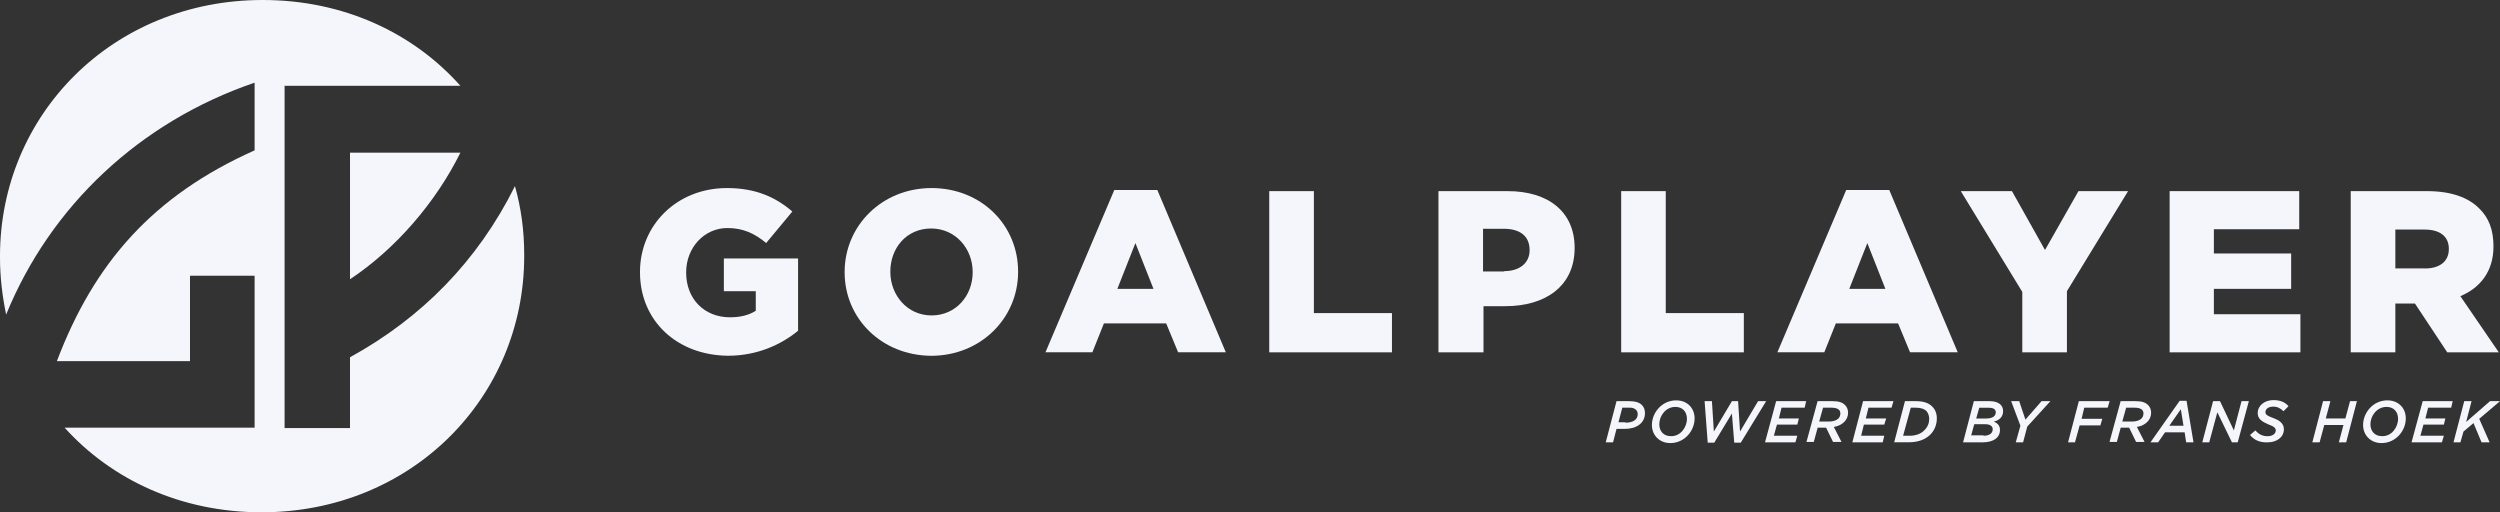 <?xml version="1.0" encoding="UTF-8"?>
<svg id="Layer_2" data-name="Layer 2" xmlns="http://www.w3.org/2000/svg" viewBox="0 0 440.28 90.22">
  <rect x="0" y="0" width="440.28" height="90.22" fill="#333333" stroke="none"/>
  <defs>
    <style>
      .cls-1 {
        fill: #f5f6fb;
      }
    </style>
  </defs>
  <g id="Layer_1-2" data-name="Layer 1">
    <g>
      <path class="cls-1" d="M112.71,47.96v-.07c0-8.26,6.5-14.77,15.31-14.77,5.01,0,8.53,1.56,11.52,4.13l-4.61,5.55c-2.03-1.69-4.06-2.64-6.84-2.64-4.06,0-7.25,3.45-7.25,7.79v.07c0,4.61,3.18,7.86,7.72,7.86,1.9,0,3.39-.41,4.54-1.15v-3.45h-5.62v-5.76h13.07v12.73c-2.98,2.44-7.18,4.4-12.33,4.4-8.94-.07-15.51-6.1-15.51-14.7"/>
      <path class="cls-1" d="M148.75,47.96v-.07c0-8.13,6.57-14.77,15.31-14.77s15.24,6.5,15.24,14.7v.07c0,8.13-6.57,14.77-15.31,14.77-8.74-.07-15.24-6.57-15.24-14.7M171.3,47.96v-.07c0-4.06-2.98-7.65-7.32-7.65s-7.18,3.45-7.18,7.59v.07c0,4.06,2.98,7.65,7.25,7.65,4.34,0,7.25-3.52,7.25-7.59"/>
      <path class="cls-1" d="M196.23,33.46h7.59l12.06,28.58h-8.4l-2.1-5.08h-10.97l-2.03,5.08h-8.26l12.12-28.58ZM203.14,50.87l-3.18-8.06-3.18,8.06h6.37Z"/>
      <polygon class="cls-1" points="223.53 33.66 231.39 33.66 231.39 55.14 245.14 55.14 245.14 62.05 223.53 62.05 223.53 33.66"/>
      <path class="cls-1" d="M253.33,33.66h12.19c7.18,0,11.79,3.66,11.79,9.96v.07c0,6.71-5.15,10.23-12.19,10.23h-3.86v8.13h-7.93v-28.38ZM264.91,47.75c2.78,0,4.47-1.49,4.47-3.66v-.07c0-2.44-1.69-3.73-4.54-3.73h-3.66v7.52h3.73v-.07Z"/>
      <polygon class="cls-1" points="285.51 33.66 293.36 33.66 293.36 55.14 307.11 55.14 307.11 62.05 285.51 62.05 285.51 33.66"/>
      <path class="cls-1" d="M325.13,33.46h7.59l12.06,28.58h-8.4l-2.1-5.08h-10.97l-2.03,5.08h-8.26l12.12-28.58ZM332.04,50.87l-3.18-8.06-3.18,8.06h6.37Z"/>
      <polygon class="cls-1" points="356.15 51.41 345.32 33.66 354.33 33.66 360.15 44.03 366.04 33.66 374.78 33.66 364.01 51.28 364.01 62.05 356.15 62.05 356.15 51.41"/>
      <polygon class="cls-1" points="382.1 33.66 404.92 33.66 404.92 40.37 389.89 40.37 389.89 44.64 403.5 44.64 403.5 50.87 389.89 50.87 389.89 55.34 405.13 55.34 405.13 62.05 382.1 62.05 382.1 33.66"/>
      <path class="cls-1" d="M414,33.66h13.41c4.34,0,7.32,1.15,9.21,3.05,1.69,1.63,2.51,3.79,2.51,6.64v.07c0,4.34-2.3,7.25-5.83,8.74l6.77,9.89h-9.08l-5.69-8.6h-3.45v8.6h-7.86v-28.38ZM427.07,47.28c2.64,0,4.2-1.29,4.2-3.39v-.07c0-2.24-1.63-3.39-4.27-3.39h-5.15v6.84h5.22Z"/>
      <path class="cls-1" d="M61.64,62.93v12.46h-11.52V15.11h30.96C72.82,5.83,60.56,0,46.26,0,19.85,0,0,20.19,0,45.11v.27c0,3.45.41,6.77,1.08,10.02C8.87,36.31,24.59,21.47,44.84,14.56v11.92c-17.88,7.99-28.25,19.78-34.82,37.12h23.44v-15.04h11.38v26.76H11.38c8.26,9.14,20.46,14.9,34.68,14.9,26.42,0,46.26-20.19,46.26-45.11v-.27c0-4.2-.54-8.2-1.63-12.06-6.57,13.21-16.46,23.23-29.06,30.14"/>
      <path class="cls-1" d="M81.08,26.89h-19.44v22.29c8.06-5.35,15.11-13.55,19.44-22.29"/>
      <path class="cls-1" d="M284.69,70.65h2.3c.95,0,1.69.2,2.17.68.34.34.54.81.54,1.42,0,1.76-1.49,2.78-3.52,2.78h-1.49l-.61,2.37h-1.29l1.9-7.25ZM286.25,74.44c1.35,0,2.17-.54,2.17-1.49,0-.27-.07-.54-.27-.75-.27-.27-.61-.41-1.15-.41h-1.29l-.68,2.57h1.22v.07Z"/>
      <path class="cls-1" d="M290.92,74.85c0-2.17,1.76-4.34,4.27-4.34,1.96,0,3.25,1.35,3.25,3.18,0,2.17-1.76,4.34-4.27,4.34-1.96,0-3.25-1.42-3.25-3.18M297.09,73.76c0-1.22-.75-2.1-2.03-2.1-1.69,0-2.84,1.56-2.84,3.05,0,1.22.75,2.1,2.03,2.1,1.69.07,2.84-1.56,2.84-3.05"/>
      <polygon class="cls-1" points="300.2 70.65 301.49 70.65 301.83 76 305.01 70.65 306.1 70.65 306.44 76 309.62 70.65 311.04 70.65 306.57 77.96 305.42 77.96 305.01 72.82 301.9 77.96 300.75 77.96 300.2 70.65"/>
      <polygon class="cls-1" points="312.8 70.65 318.09 70.65 317.82 71.8 313.75 71.8 313.28 73.7 316.8 73.7 316.53 74.78 312.94 74.78 312.4 76.74 316.53 76.74 316.19 77.9 310.84 77.9 312.8 70.65"/>
      <path class="cls-1" d="M320.12,70.65h2.64c1.02,0,1.69.2,2.17.68.34.34.54.81.54,1.35,0,.68-.27,1.22-.68,1.63s-1.02.75-1.83.88l1.35,2.64h-1.49l-1.22-2.51h-1.49l-.68,2.51h-1.29l1.96-7.18ZM322.08,74.24c.75,0,1.35-.2,1.69-.54.2-.2.34-.54.34-.88,0-.27-.07-.47-.27-.68-.27-.2-.61-.34-1.22-.34h-1.56l-.68,2.44s1.69,0,1.69,0Z"/>
      <polygon class="cls-1" points="328.11 70.65 333.46 70.65 333.12 71.8 329.06 71.8 328.59 73.7 332.18 73.7 331.84 74.78 328.25 74.78 327.77 76.74 331.84 76.74 331.57 77.9 326.22 77.9 328.11 70.65"/>
      <path class="cls-1" d="M335.49,70.65h1.96c1.35,0,2.24.34,2.84.95.54.54.81,1.22.81,2.1,0,1.08-.41,2.1-1.15,2.84-.88.88-2.17,1.35-3.79,1.35h-2.57l1.9-7.25ZM336.31,76.74c1.08,0,2.03-.34,2.64-1.02.54-.54.81-1.22.81-1.96,0-.54-.2-1.02-.47-1.35-.41-.41-1.02-.61-1.9-.61h-.88l-1.35,4.94h1.15Z"/>
      <path class="cls-1" d="M347.62,70.65h2.78c1.63,0,2.37.75,2.37,1.76s-.68,1.63-1.63,1.83c.61.27,1.08.68,1.08,1.49,0,1.29-1.08,2.17-3.05,2.17h-3.45l1.9-7.25ZM349.31,76.74c1.02,0,1.63-.41,1.63-1.15,0-.54-.47-.88-1.29-.88h-1.96l-.54,1.96h2.17v.07ZM349.85,73.7c1.02,0,1.63-.41,1.63-1.08,0-.54-.41-.81-1.22-.81h-1.69l-.54,1.9s1.83,0,1.83,0Z"/>
      <polygon class="cls-1" points="355.82 74.98 354.19 70.65 355.61 70.65 356.7 73.9 359.54 70.65 361.1 70.65 357.03 75.12 356.29 77.9 355 77.9 355.82 74.98"/>
      <polygon class="cls-1" points="366.11 70.65 371.53 70.65 371.19 71.8 367.06 71.8 366.59 73.76 370.24 73.76 369.9 74.92 366.25 74.92 365.43 77.9 364.21 77.9 366.11 70.65"/>
      <path class="cls-1" d="M373.49,70.65h2.64c1.02,0,1.69.2,2.17.68.34.34.54.81.54,1.35,0,.68-.27,1.22-.68,1.63s-1.02.75-1.83.88l1.35,2.64h-1.49l-1.22-2.51h-1.49l-.68,2.51h-1.29l1.96-7.18ZM375.46,74.24c.75,0,1.35-.2,1.69-.54.2-.2.34-.54.34-.88,0-.27-.07-.47-.27-.68-.27-.2-.61-.34-1.22-.34h-1.56l-.68,2.44s1.69,0,1.69,0Z"/>
      <path class="cls-1" d="M383.86,70.58h1.22l1.22,7.32h-1.29l-.27-1.76h-3.45l-1.22,1.76h-1.35l5.15-7.32ZM384.54,74.98l-.47-2.91-2.03,2.91h2.51Z"/>
      <polygon class="cls-1" points="389.75 70.65 390.97 70.65 393.41 75.8 394.76 70.65 396.05 70.65 394.09 77.9 393.07 77.9 390.5 72.61 389.07 77.9 387.85 77.9 389.75 70.65"/>
      <path class="cls-1" d="M396.25,76.61l.95-.81c.61.68,1.22,1.02,2.17,1.02.81,0,1.42-.41,1.42-1.02,0-.41-.27-.68-1.35-1.08-1.08-.47-1.83-.95-1.83-1.96,0-1.35,1.22-2.3,2.78-2.3,1.22,0,2.1.41,2.64,1.08l-.88.88c-.54-.54-1.08-.81-1.83-.81-.88,0-1.35.47-1.35.95s.34.68,1.42,1.08,1.83.95,1.83,1.96c0,1.42-1.29,2.3-2.84,2.3-1.35.07-2.44-.41-3.12-1.29"/>
      <polygon class="cls-1" points="409.12 70.65 410.41 70.65 409.6 73.7 413.05 73.7 413.87 70.65 415.08 70.65 413.19 77.9 411.9 77.9 412.71 74.85 409.33 74.85 408.51 77.9 407.23 77.9 409.12 70.65"/>
      <path class="cls-1" d="M416.17,74.85c0-2.17,1.76-4.34,4.27-4.34,1.96,0,3.25,1.35,3.25,3.18,0,2.17-1.76,4.34-4.27,4.34-1.96,0-3.25-1.42-3.25-3.18M422.33,73.76c0-1.22-.75-2.1-2.03-2.1-1.69,0-2.84,1.56-2.84,3.05,0,1.22.75,2.1,2.03,2.1,1.69.07,2.84-1.56,2.84-3.05"/>
      <polygon class="cls-1" points="426.67 70.65 431.95 70.65 431.68 71.8 427.62 71.8 427.14 73.7 430.66 73.7 430.39 74.78 426.8 74.78 426.26 76.74 430.39 76.74 430.05 77.9 424.7 77.9 426.67 70.65"/>
      <polygon class="cls-1" points="433.98 70.65 435.27 70.65 434.32 74.31 438.52 70.65 440.28 70.65 436.62 73.76 438.45 77.9 437.03 77.9 435.61 74.51 433.85 76 433.31 77.9 432.09 77.9 433.98 70.65"/>
    </g>
  </g>
</svg>